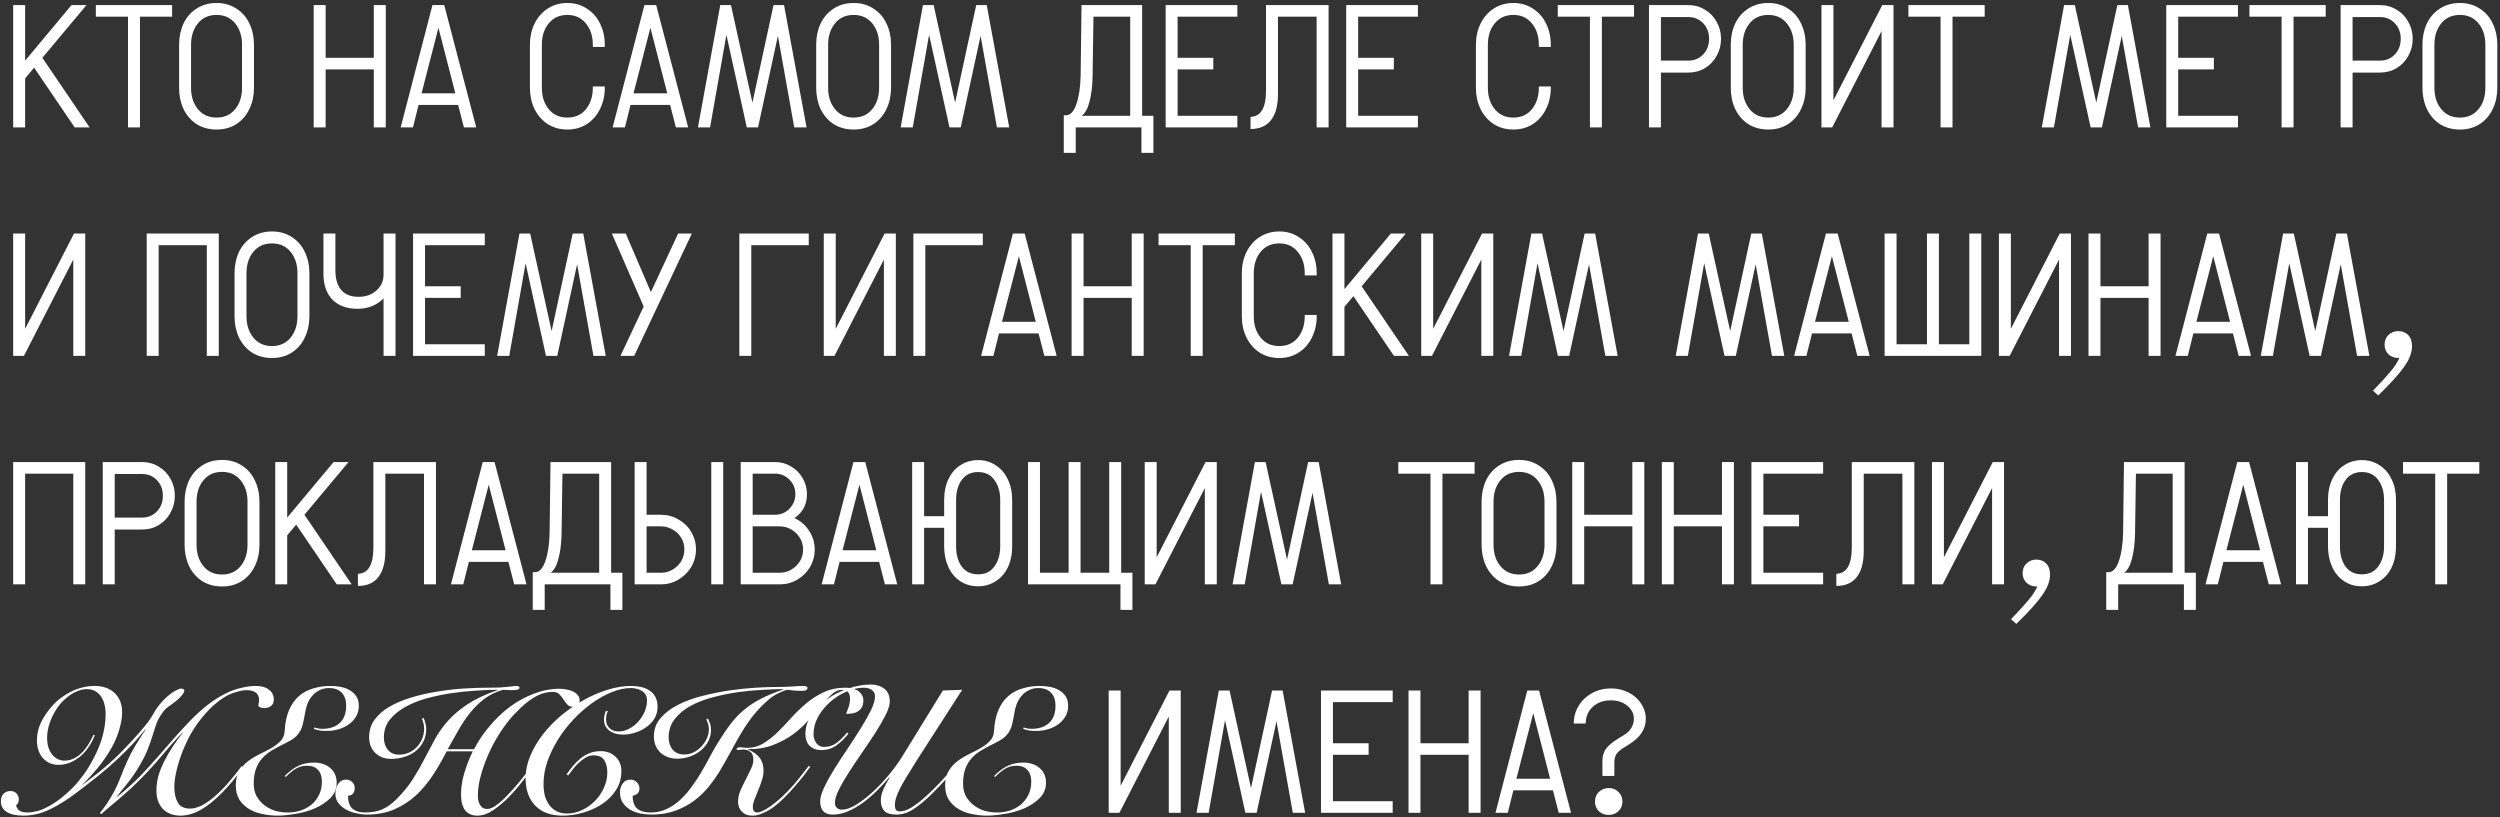<?xml version="1.0" encoding="UTF-8"?> <svg xmlns="http://www.w3.org/2000/svg" width="569" height="186" viewBox="0 0 569 186" fill="none"><rect x="0" y="0" width="569" height="186" fill="#333333" stroke="none"/><path d="M3 1.16H5.72V13.8L16.28 1.16H19.68L9.64 13.16L20.4 29H17L7.76 15.4L5.72 17.84V29H3V1.16ZM29.134 3.8H21.814V1.16H39.174V3.8H31.854V29H29.134V3.8ZM49.284 29.48C47.551 29.48 46.031 29.067 44.724 28.24C43.444 27.387 42.457 26.24 41.764 24.8C41.097 23.36 40.764 21.76 40.764 20V10.16C40.764 8.4 41.097 6.8 41.764 5.36C42.457 3.92 43.444 2.787 44.724 1.96C46.031 1.107 47.551 0.68 49.284 0.68C51.017 0.68 52.524 1.107 53.804 1.96C55.111 2.787 56.097 3.92 56.764 5.36C57.457 6.8 57.804 8.4 57.804 10.16V20C57.804 21.76 57.457 23.36 56.764 24.8C56.097 26.24 55.111 27.387 53.804 28.24C52.524 29.067 51.017 29.48 49.284 29.48ZM49.284 26.76C51.071 26.76 52.484 26.12 53.524 24.84C54.564 23.56 55.084 21.947 55.084 20V10.16C55.084 8.213 54.564 6.6 53.524 5.32C52.484 4.04 51.071 3.4 49.284 3.4C47.497 3.4 46.084 4.04 45.044 5.32C44.004 6.6 43.484 8.213 43.484 10.16V20C43.484 21.947 44.004 23.56 45.044 24.84C46.084 26.12 47.497 26.76 49.284 26.76ZM85.078 15.8H74.118V29H71.398V1.16H74.118V13.16H85.078V1.16H87.798V29H85.078V15.8ZM98.429 1.16H101.109L108.389 29H105.589L104.269 23.88H95.269L93.989 29H91.189L98.429 1.16ZM103.629 21.24L99.789 6.32L95.949 21.24H103.629ZM129.128 29.48C127.448 29.48 125.954 29.067 124.648 28.24C123.368 27.387 122.368 26.24 121.648 24.8C120.954 23.333 120.608 21.733 120.608 20V10.16C120.608 8.427 120.954 6.84 121.648 5.4C122.368 3.933 123.368 2.787 124.648 1.96C125.954 1.107 127.448 0.68 129.128 0.68C130.808 0.68 132.288 1.107 133.568 1.96C134.874 2.787 135.874 3.92 136.568 5.36C137.288 6.8 137.648 8.4 137.648 10.16V10.68H134.928V10.16C134.928 8.24 134.408 6.64 133.368 5.36C132.328 4.053 130.914 3.4 129.128 3.4C127.341 3.4 125.928 4.04 124.888 5.32C123.848 6.6 123.328 8.213 123.328 10.16V20C123.328 21.947 123.848 23.56 124.888 24.84C125.928 26.12 127.341 26.76 129.128 26.76C130.914 26.76 132.328 26.12 133.368 24.84C134.408 23.533 134.928 21.92 134.928 20V19.68H137.648V20C137.648 21.76 137.288 23.36 136.568 24.8C135.874 26.24 134.874 27.387 133.568 28.24C132.288 29.067 130.808 29.48 129.128 29.48ZM146.671 1.16H149.351L156.631 29H153.831L152.511 23.88H143.511L142.231 29H139.431L146.671 1.16ZM151.871 21.24L148.031 6.32L144.191 21.24H151.871ZM177.05 8.16L172.53 29H169.97L165.33 7.92L161.61 29H158.85L163.93 1.16H166.37L171.25 23.36L176.05 1.16H178.45L183.57 29H180.77L177.05 8.16ZM194.284 29.48C192.551 29.48 191.031 29.067 189.724 28.24C188.444 27.387 187.457 26.24 186.764 24.8C186.097 23.36 185.764 21.76 185.764 20V10.16C185.764 8.4 186.097 6.8 186.764 5.36C187.457 3.92 188.444 2.787 189.724 1.96C191.031 1.107 192.551 0.68 194.284 0.68C196.017 0.68 197.524 1.107 198.804 1.96C200.111 2.787 201.097 3.92 201.764 5.36C202.457 6.8 202.804 8.4 202.804 10.16V20C202.804 21.76 202.457 23.36 201.764 24.8C201.097 26.24 200.111 27.387 198.804 28.24C197.524 29.067 196.017 29.48 194.284 29.48ZM194.284 26.76C196.071 26.76 197.484 26.12 198.524 24.84C199.564 23.56 200.084 21.947 200.084 20V10.16C200.084 8.213 199.564 6.6 198.524 5.32C197.484 4.04 196.071 3.4 194.284 3.4C192.497 3.4 191.084 4.04 190.044 5.32C189.004 6.6 188.484 8.213 188.484 10.16V20C188.484 21.947 189.004 23.56 190.044 24.84C191.084 26.12 192.497 26.76 194.284 26.76ZM223.183 8.16L218.663 29H216.103L211.463 7.92L207.743 29H204.983L210.063 1.16H212.503L217.383 23.36L222.183 1.16H224.583L229.703 29H226.903L223.183 8.16ZM244.833 34.8H242.113V26.24H242.593C243.606 26.24 244.406 25.387 244.993 23.68C245.579 21.973 245.899 19.813 245.953 17.2L246.153 1.16H259.953V26.36H262.513V34.8H259.793V29H244.833V34.8ZM257.233 26.36V3.8H248.873L248.673 17.52C248.619 19.733 248.379 21.627 247.953 23.2C247.553 24.747 246.966 25.8 246.193 26.36H257.233ZM265.305 1.16H281.625V3.8H268.025V13.16H276.145V15.8H268.025V26.36H281.625V29H265.305V1.16ZM284.627 26.6C285.827 26.547 286.707 26.027 287.267 25.04C287.853 24.053 288.147 22.56 288.147 20.56V1.16H302.387V29H299.667V3.8H290.867V21.4C290.867 24.013 290.333 26 289.267 27.36C288.227 28.693 286.68 29.36 284.627 29.36V26.6ZM306.398 1.16H322.718V3.8H309.118V13.16H317.238V15.8H309.118V26.36H322.718V29H306.398V1.16ZM344.44 29.48C342.76 29.48 341.267 29.067 339.96 28.24C338.68 27.387 337.68 26.24 336.96 24.8C336.267 23.333 335.92 21.733 335.92 20V10.16C335.92 8.427 336.267 6.84 336.96 5.4C337.68 3.933 338.68 2.787 339.96 1.96C341.267 1.107 342.76 0.68 344.44 0.68C346.12 0.68 347.6 1.107 348.88 1.96C350.187 2.787 351.187 3.92 351.88 5.36C352.6 6.8 352.96 8.4 352.96 10.16V10.68H350.24V10.16C350.24 8.24 349.72 6.64 348.68 5.36C347.64 4.053 346.227 3.4 344.44 3.4C342.654 3.4 341.24 4.04 340.2 5.32C339.16 6.6 338.64 8.213 338.64 10.16V20C338.64 21.947 339.16 23.56 340.2 24.84C341.24 26.12 342.654 26.76 344.44 26.76C346.227 26.76 347.64 26.12 348.68 24.84C349.72 23.533 350.24 21.92 350.24 20V19.68H352.96V20C352.96 21.76 352.6 23.36 351.88 24.8C351.187 26.24 350.187 27.387 348.88 28.24C347.6 29.067 346.12 29.48 344.44 29.48ZM361.868 3.8H354.548V1.16H371.908V3.8H364.588V29H361.868V3.8ZM375.305 1.16H384.225C385.638 1.16 386.905 1.507 388.025 2.2C389.171 2.867 390.065 3.787 390.705 4.96C391.371 6.133 391.705 7.427 391.705 8.84C391.705 10.253 391.371 11.547 390.705 12.72C390.065 13.893 389.171 14.827 388.025 15.52C386.905 16.187 385.638 16.52 384.225 16.52H378.025V29H375.305V1.16ZM384.225 13.8C385.611 13.8 386.745 13.333 387.625 12.4C388.531 11.467 388.985 10.28 388.985 8.84C388.985 7.4 388.531 6.213 387.625 5.28C386.745 4.347 385.611 3.88 384.225 3.88H378.025V13.8H384.225ZM402.448 29.48C400.715 29.48 399.195 29.067 397.888 28.24C396.608 27.387 395.621 26.24 394.928 24.8C394.261 23.36 393.928 21.76 393.928 20V10.16C393.928 8.4 394.261 6.8 394.928 5.36C395.621 3.92 396.608 2.787 397.888 1.96C399.195 1.107 400.715 0.68 402.448 0.68C404.181 0.68 405.688 1.107 406.968 1.96C408.275 2.787 409.261 3.92 409.928 5.36C410.621 6.8 410.968 8.4 410.968 10.16V20C410.968 21.76 410.621 23.36 409.928 24.8C409.261 26.24 408.275 27.387 406.968 28.24C405.688 29.067 404.181 29.48 402.448 29.48ZM402.448 26.76C404.235 26.76 405.648 26.12 406.688 24.84C407.728 23.56 408.248 21.947 408.248 20V10.16C408.248 8.213 407.728 6.6 406.688 5.32C405.648 4.04 404.235 3.4 402.448 3.4C400.661 3.4 399.248 4.04 398.208 5.32C397.168 6.6 396.648 8.213 396.648 10.16V20C396.648 21.947 397.168 23.56 398.208 24.84C399.248 26.12 400.661 26.76 402.448 26.76ZM414.563 29V1.16H417.283V22.84L428.403 1.16H430.963V29H428.243V7.08L417.003 29H414.563ZM441.673 3.8H434.353V1.16H451.713V3.8H444.393V29H441.673V3.8ZM482.909 8.16L478.389 29H475.829L471.189 7.92L467.469 29H464.709L469.789 1.16H472.229L477.109 23.36L481.909 1.16H484.309L489.429 29H486.629L482.909 8.16ZM493.039 1.16H509.359V3.8H495.759V13.16H503.879V15.8H495.759V26.36H509.359V29H493.039V1.16ZM519.29 3.8H511.97V1.16H529.33V3.8H522.01V29H519.29V3.8ZM532.727 1.16H541.647C543.06 1.16 544.327 1.507 545.447 2.2C546.593 2.867 547.487 3.787 548.127 4.96C548.793 6.133 549.127 7.427 549.127 8.84C549.127 10.253 548.793 11.547 548.127 12.72C547.487 13.893 546.593 14.827 545.447 15.52C544.327 16.187 543.06 16.52 541.647 16.52H535.447V29H532.727V1.16ZM541.647 13.8C543.033 13.8 544.167 13.333 545.047 12.4C545.953 11.467 546.407 10.28 546.407 8.84C546.407 7.4 545.953 6.213 545.047 5.28C544.167 4.347 543.033 3.88 541.647 3.88H535.447V13.8H541.647ZM559.87 29.48C558.137 29.48 556.617 29.067 555.31 28.24C554.03 27.387 553.043 26.24 552.35 24.8C551.683 23.36 551.35 21.76 551.35 20V10.16C551.35 8.4 551.683 6.8 552.35 5.36C553.043 3.92 554.03 2.787 555.31 1.96C556.617 1.107 558.137 0.68 559.87 0.68C561.603 0.68 563.11 1.107 564.39 1.96C565.697 2.787 566.683 3.92 567.35 5.36C568.043 6.8 568.39 8.4 568.39 10.16V20C568.39 21.76 568.043 23.36 567.35 24.8C566.683 26.24 565.697 27.387 564.39 28.24C563.11 29.067 561.603 29.48 559.87 29.48ZM559.87 26.76C561.657 26.76 563.07 26.12 564.11 24.84C565.15 23.56 565.67 21.947 565.67 20V10.16C565.67 8.213 565.15 6.6 564.11 5.32C563.07 4.04 561.657 3.4 559.87 3.4C558.083 3.4 556.67 4.04 555.63 5.32C554.59 6.6 554.07 8.213 554.07 10.16V20C554.07 21.947 554.59 23.56 555.63 24.84C556.67 26.12 558.083 26.76 559.87 26.76ZM3 81V53.16H5.72V74.84L16.84 53.16H19.4V81H16.68V59.08L5.44 81H3ZM47.071 55.8H36.111V81H33.391V53.16H49.791V81H47.071V55.8ZM61.901 81.48C60.168 81.48 58.648 81.067 57.341 80.24C56.061 79.387 55.075 78.24 54.381 76.8C53.715 75.36 53.381 73.76 53.381 72V62.16C53.381 60.4 53.715 58.8 54.381 57.36C55.075 55.92 56.061 54.787 57.341 53.96C58.648 53.107 60.168 52.68 61.901 52.68C63.635 52.68 65.141 53.107 66.421 53.96C67.728 54.787 68.715 55.92 69.381 57.36C70.075 58.8 70.421 60.4 70.421 62.16V72C70.421 73.76 70.075 75.36 69.381 76.8C68.715 78.24 67.728 79.387 66.421 80.24C65.141 81.067 63.635 81.48 61.901 81.48ZM61.901 78.76C63.688 78.76 65.101 78.12 66.141 76.84C67.181 75.56 67.701 73.947 67.701 72V62.16C67.701 60.213 67.181 58.6 66.141 57.32C65.101 56.04 63.688 55.4 61.901 55.4C60.115 55.4 58.701 56.04 57.661 57.32C56.621 58.6 56.101 60.213 56.101 62.16V72C56.101 73.947 56.621 75.56 57.661 76.84C58.701 78.12 60.115 78.76 61.901 78.76ZM87.296 67.92C86.576 68.667 85.696 69.253 84.656 69.68C83.642 70.08 82.536 70.28 81.336 70.28C78.936 70.28 77.042 69.587 75.656 68.2C74.296 66.787 73.616 64.813 73.616 62.28V53.16H76.336V61.52C76.336 63.467 76.776 64.96 77.656 66C78.562 67.04 79.896 67.56 81.656 67.56C82.749 67.56 83.722 67.333 84.576 66.88C85.429 66.427 86.096 65.827 86.576 65.08C87.056 64.307 87.296 63.48 87.296 62.6V53.16H90.016V81H87.296V67.92ZM94.016 53.16H110.336V55.8H96.736V65.16H104.856V67.8H96.736V78.36H110.336V81H94.016V53.16ZM131.347 60.16L126.827 81H124.267L119.627 59.92L115.907 81H113.147L118.227 53.16H120.667L125.547 75.36L130.347 53.16H132.747L137.867 81H135.067L131.347 60.16ZM148.141 66.48L154.341 53.16H157.461L144.341 81H141.221L146.501 69.76L139.261 53.16H142.421L148.141 66.48ZM168.273 53.16H184.073V55.8H170.993V81H168.273V53.16ZM187.492 81V53.16H190.212V74.84L201.332 53.16H203.892V81H201.172V59.08L189.932 81H187.492ZM207.883 53.16H223.683V55.8H210.603V81H207.883V53.16ZM230.538 53.16H233.218L240.498 81H237.698L236.378 75.88H227.378L226.098 81H223.298L230.538 53.16ZM235.738 73.24L231.898 58.32L228.058 73.24H235.738ZM257.578 67.8H246.618V81H243.898V53.16H246.618V65.16H257.578V53.16H260.298V81H257.578V67.8ZM271.009 55.8H263.689V53.16H281.049V55.8H273.729V81H271.009V55.8ZM291.159 81.48C289.479 81.48 287.986 81.067 286.679 80.24C285.399 79.387 284.399 78.24 283.679 76.8C282.986 75.333 282.639 73.733 282.639 72V62.16C282.639 60.427 282.986 58.84 283.679 57.4C284.399 55.933 285.399 54.787 286.679 53.96C287.986 53.107 289.479 52.68 291.159 52.68C292.839 52.68 294.319 53.107 295.599 53.96C296.906 54.787 297.906 55.92 298.599 57.36C299.319 58.8 299.679 60.4 299.679 62.16V62.68H296.959V62.16C296.959 60.24 296.439 58.64 295.399 57.36C294.359 56.053 292.946 55.4 291.159 55.4C289.372 55.4 287.959 56.04 286.919 57.32C285.879 58.6 285.359 60.213 285.359 62.16V72C285.359 73.947 285.879 75.56 286.919 76.84C287.959 78.12 289.372 78.76 291.159 78.76C292.946 78.76 294.359 78.12 295.399 76.84C296.439 75.533 296.959 73.92 296.959 72V71.68H299.679V72C299.679 73.76 299.319 75.36 298.599 76.8C297.906 78.24 296.906 79.387 295.599 80.24C294.319 81.067 292.839 81.48 291.159 81.48ZM303.273 53.16H305.993V65.8L316.553 53.16H319.953L309.913 65.16L320.673 81H317.273L308.033 67.4L305.993 69.84V81H303.273V53.16ZM323.469 81V53.16H326.189V74.84L337.309 53.16H339.869V81H337.149V59.08L325.909 81H323.469ZM361.659 60.16L357.139 81H354.579L349.939 59.92L346.219 81H343.459L348.539 53.16H350.979L355.859 75.36L360.659 53.16H363.059L368.179 81H365.379L361.659 60.16ZM399.589 60.16L395.069 81H392.509L387.869 59.92L384.149 81H381.389L386.469 53.16H388.909L393.789 75.36L398.589 53.16H400.989L406.109 81H403.309L399.589 60.16ZM415.578 53.16H418.258L425.538 81H422.738L421.418 75.88H412.418L411.138 81H408.338L415.578 53.16ZM420.778 73.24L416.938 58.32L413.098 73.24H420.778ZM428.938 53.16H431.658V78.36H438.578V53.16H441.298V78.36H448.218V53.16H450.938V81H428.938V53.16ZM454.953 81V53.16H457.673V74.84L468.793 53.16H471.353V81H468.633V59.08L457.393 81H454.953ZM489.024 67.8H478.064V81H475.344V53.16H478.064V65.16H489.024V53.16H491.744V81H489.024V67.8ZM502.374 53.16H505.054L512.334 81H509.534L508.214 75.88H499.214L497.934 81H495.134L502.374 53.16ZM507.574 73.24L503.734 58.32L499.894 73.24H507.574ZM532.753 60.16L528.233 81H525.673L521.033 59.92L517.313 81H514.553L519.633 53.16H522.073L526.953 75.36L531.753 53.16H534.153L539.273 81H536.473L532.753 60.16ZM540.092 88.92C541.852 87.107 543.159 85.68 544.012 84.64C544.892 83.627 545.586 82.573 546.092 81.48H545.852C544.972 81.48 544.226 81.2 543.612 80.64C543.026 80.053 542.732 79.32 542.732 78.44C542.732 77.533 543.026 76.8 543.612 76.24C544.226 75.653 544.972 75.36 545.852 75.36C546.759 75.36 547.506 75.653 548.092 76.24C548.679 76.827 548.972 77.68 548.972 78.8C548.972 80.24 548.386 81.787 547.212 83.44C546.039 85.12 544.066 87.307 541.292 90L540.092 88.92ZM16.68 107.8H5.72V133H3V105.16H19.4V133H16.68V107.8ZM23.391 105.16H32.311C33.724 105.16 34.991 105.507 36.111 106.2C37.257 106.867 38.151 107.787 38.791 108.96C39.457 110.133 39.791 111.427 39.791 112.84C39.791 114.253 39.457 115.547 38.791 116.72C38.151 117.893 37.257 118.827 36.111 119.52C34.991 120.187 33.724 120.52 32.311 120.52H26.111V133H23.391V105.16ZM32.311 117.8C33.697 117.8 34.831 117.333 35.711 116.4C36.617 115.467 37.071 114.28 37.071 112.84C37.071 111.4 36.617 110.213 35.711 109.28C34.831 108.347 33.697 107.88 32.311 107.88H26.111V117.8H32.311ZM50.534 133.48C48.801 133.48 47.281 133.067 45.974 132.24C44.694 131.387 43.707 130.24 43.014 128.8C42.347 127.36 42.014 125.76 42.014 124V114.16C42.014 112.4 42.347 110.8 43.014 109.36C43.707 107.92 44.694 106.787 45.974 105.96C47.281 105.107 48.801 104.68 50.534 104.68C52.267 104.68 53.774 105.107 55.054 105.96C56.361 106.787 57.347 107.92 58.014 109.36C58.707 110.8 59.054 112.4 59.054 114.16V124C59.054 125.76 58.707 127.36 58.014 128.8C57.347 130.24 56.361 131.387 55.054 132.24C53.774 133.067 52.267 133.48 50.534 133.48ZM50.534 130.76C52.321 130.76 53.734 130.12 54.774 128.84C55.814 127.56 56.334 125.947 56.334 124V114.16C56.334 112.213 55.814 110.6 54.774 109.32C53.734 108.04 52.321 107.4 50.534 107.4C48.747 107.4 47.334 108.04 46.294 109.32C45.254 110.6 44.734 112.213 44.734 114.16V124C44.734 125.947 45.254 127.56 46.294 128.84C47.334 130.12 48.747 130.76 50.534 130.76ZM62.648 105.16H65.368V117.8L75.928 105.16H79.328L69.288 117.16L80.048 133H76.648L67.408 119.4L65.368 121.84V133H62.648V105.16ZM81.463 130.6C82.662 130.547 83.543 130.027 84.103 129.04C84.689 128.053 84.983 126.56 84.983 124.56V105.16H99.222V133H96.502V107.8H87.703V125.4C87.703 128.013 87.169 130 86.103 131.36C85.062 132.693 83.516 133.36 81.463 133.36V130.6ZM109.874 105.16H112.554L119.834 133H117.034L115.714 127.88H106.714L105.434 133H102.634L109.874 105.16ZM115.074 125.24L111.234 110.32L107.394 125.24H115.074ZM123.973 138.8H121.253V130.24H121.733C122.746 130.24 123.546 129.387 124.133 127.68C124.72 125.973 125.04 123.813 125.093 121.2L125.293 105.16H139.093V130.36H141.653V138.8H138.933V133H123.973V138.8ZM136.373 130.36V107.8H128.013L127.813 121.52C127.76 123.733 127.52 125.627 127.093 127.2C126.693 128.747 126.106 129.8 125.333 130.36H136.373ZM144.445 105.16H147.165V117.16H150.445C151.885 117.16 153.219 117.52 154.445 118.24C155.672 118.933 156.632 119.88 157.325 121.08C158.045 122.28 158.405 123.6 158.405 125.04C158.405 126.48 158.045 127.813 157.325 129.04C156.605 130.24 155.632 131.2 154.405 131.92C153.205 132.64 151.885 133 150.445 133H144.445V105.16ZM161.885 105.16H164.605V133H161.885V105.16ZM150.445 130.36C151.405 130.36 152.285 130.12 153.085 129.64C153.912 129.16 154.565 128.52 155.045 127.72C155.525 126.893 155.765 126 155.765 125.04C155.765 124.08 155.525 123.2 155.045 122.4C154.565 121.6 153.912 120.973 153.085 120.52C152.285 120.04 151.405 119.8 150.445 119.8H147.165V130.36H150.445ZM168.586 105.16H176.386C177.719 105.16 178.933 105.493 180.026 106.16C181.146 106.8 182.026 107.68 182.666 108.8C183.333 109.92 183.666 111.147 183.666 112.48C183.666 113.627 183.426 114.667 182.946 115.6C182.466 116.507 181.759 117.28 180.826 117.92C182.213 118.56 183.319 119.52 184.146 120.8C184.999 122.08 185.426 123.507 185.426 125.08C185.426 126.52 185.066 127.853 184.346 129.08C183.626 130.28 182.653 131.24 181.426 131.96C180.226 132.653 178.906 133 177.466 133H168.586V105.16ZM177.466 130.36C178.426 130.36 179.306 130.12 180.106 129.64C180.933 129.16 181.586 128.52 182.066 127.72C182.546 126.92 182.786 126.04 182.786 125.08C182.786 124.12 182.546 123.24 182.066 122.44C181.586 121.64 180.933 121 180.106 120.52C179.306 120.04 178.426 119.8 177.466 119.8H171.306V130.36H177.466ZM176.386 117.16C177.666 117.16 178.759 116.707 179.666 115.8C180.573 114.867 181.026 113.76 181.026 112.48C181.026 111.173 180.573 110.067 179.666 109.16C178.759 108.253 177.666 107.8 176.386 107.8H171.306V117.16H176.386ZM194.249 105.16H196.929L204.209 133H201.409L200.089 127.88H191.089L189.809 133H187.009L194.249 105.16ZM199.449 125.24L195.609 110.32L191.769 125.24H199.449ZM222.609 133.44C221.036 133.44 219.663 133.04 218.489 132.24C217.316 131.44 216.423 130.347 215.809 128.96C215.196 127.573 214.889 126.04 214.889 124.36V120.12H210.329V133H207.609V105.16H210.329V117.48H214.889V113.8C214.889 111.96 215.223 110.36 215.889 109C216.556 107.613 217.476 106.56 218.649 105.84C219.823 105.093 221.143 104.72 222.609 104.72C224.103 104.72 225.436 105.107 226.609 105.88C227.783 106.627 228.703 107.693 229.369 109.08C230.036 110.44 230.369 112.013 230.369 113.8V124.36C230.369 126.173 230.036 127.773 229.369 129.16C228.703 130.52 227.769 131.573 226.569 132.32C225.396 133.067 224.076 133.44 222.609 133.44ZM222.609 130.72C224.236 130.72 225.476 130.12 226.329 128.92C227.209 127.72 227.649 126.2 227.649 124.36V113.8C227.649 111.96 227.209 110.44 226.329 109.24C225.476 108.04 224.236 107.44 222.609 107.44C221.009 107.44 219.769 108.04 218.889 109.24C218.036 110.413 217.609 111.933 217.609 113.8V124.36C217.609 126.227 218.036 127.76 218.889 128.96C219.769 130.133 221.009 130.72 222.609 130.72ZM233.977 105.16H236.697V130.36H243.217V105.16H245.937V130.36H252.457V105.16H255.177V130.36H257.737V138.8H255.017V133H233.977V105.16ZM260.539 133V105.16H263.259V126.84L274.379 105.16H276.939V133H274.219V111.08L262.979 133H260.539ZM298.73 112.16L294.21 133H291.65L287.01 111.92L283.29 133H280.53L285.61 105.16H288.05L292.93 127.36L297.73 105.16H300.13L305.25 133H302.45L298.73 112.16ZM325.579 107.8H318.259V105.16H335.619V107.8H328.299V133H325.579V107.8ZM345.729 133.48C343.996 133.48 342.476 133.067 341.169 132.24C339.889 131.387 338.903 130.24 338.209 128.8C337.543 127.36 337.209 125.76 337.209 124V114.16C337.209 112.4 337.543 110.8 338.209 109.36C338.903 107.92 339.889 106.787 341.169 105.96C342.476 105.107 343.996 104.68 345.729 104.68C347.463 104.68 348.969 105.107 350.249 105.96C351.556 106.787 352.543 107.92 353.209 109.36C353.903 110.8 354.249 112.4 354.249 114.16V124C354.249 125.76 353.903 127.36 353.209 128.8C352.543 130.24 351.556 131.387 350.249 132.24C348.969 133.067 347.463 133.48 345.729 133.48ZM345.729 130.76C347.516 130.76 348.929 130.12 349.969 128.84C351.009 127.56 351.529 125.947 351.529 124V114.16C351.529 112.213 351.009 110.6 349.969 109.32C348.929 108.04 347.516 107.4 345.729 107.4C343.943 107.4 342.529 108.04 341.489 109.32C340.449 110.6 339.929 112.213 339.929 114.16V124C339.929 125.947 340.449 127.56 341.489 128.84C342.529 130.12 343.943 130.76 345.729 130.76ZM371.524 119.8H360.564V133H357.844V105.16H360.564V117.16H371.524V105.16H374.244V133H371.524V119.8ZM391.914 119.8H380.954V133H378.234V105.16H380.954V117.16H391.914V105.16H394.634V133H391.914V119.8ZM398.625 105.16H414.945V107.8H401.345V117.16H409.465V119.8H401.345V130.36H414.945V133H398.625V105.16ZM417.947 130.6C419.147 130.547 420.027 130.027 420.587 129.04C421.174 128.053 421.467 126.56 421.467 124.56V105.16H435.707V133H432.987V107.8H424.187V125.4C424.187 128.013 423.654 130 422.587 131.36C421.547 132.693 420 133.36 417.947 133.36V130.6ZM439.719 133V105.16H442.439V126.84L453.559 105.16H456.119V133H453.399V111.08L442.159 133H439.719ZM457.709 140.92C459.469 139.107 460.776 137.68 461.629 136.64C462.509 135.627 463.203 134.573 463.709 133.48H463.469C462.589 133.48 461.843 133.2 461.229 132.64C460.643 132.053 460.349 131.32 460.349 130.44C460.349 129.533 460.643 128.8 461.229 128.24C461.843 127.653 462.589 127.36 463.469 127.36C464.376 127.36 465.123 127.653 465.709 128.24C466.296 128.827 466.589 129.68 466.589 130.8C466.589 132.24 466.003 133.787 464.829 135.44C463.656 137.12 461.683 139.307 458.909 142L457.709 140.92ZM482.098 138.8H479.378V130.24H479.858C480.871 130.24 481.671 129.387 482.258 127.68C482.845 125.973 483.165 123.813 483.218 121.2L483.418 105.16H497.218V130.36H499.778V138.8H497.058V133H482.098V138.8ZM494.498 130.36V107.8H486.138L485.938 121.52C485.885 123.733 485.645 125.627 485.218 127.2C484.818 128.747 484.231 129.8 483.458 130.36H494.498ZM509.21 105.16H511.89L519.17 133H516.37L515.05 127.88H506.05L504.77 133H501.97L509.21 105.16ZM514.41 125.24L510.57 110.32L506.73 125.24H514.41ZM537.57 133.44C535.997 133.44 534.624 133.04 533.45 132.24C532.277 131.44 531.384 130.347 530.77 128.96C530.157 127.573 529.85 126.04 529.85 124.36V120.12H525.29V133H522.57V105.16H525.29V117.48H529.85V113.8C529.85 111.96 530.184 110.36 530.85 109C531.517 107.613 532.437 106.56 533.61 105.84C534.784 105.093 536.104 104.72 537.57 104.72C539.064 104.72 540.397 105.107 541.57 105.88C542.744 106.627 543.664 107.693 544.33 109.08C544.997 110.44 545.33 112.013 545.33 113.8V124.36C545.33 126.173 544.997 127.773 544.33 129.16C543.664 130.52 542.73 131.573 541.53 132.32C540.357 133.067 539.037 133.44 537.57 133.44ZM537.57 130.72C539.197 130.72 540.437 130.12 541.29 128.92C542.17 127.72 542.61 126.2 542.61 124.36V113.8C542.61 111.96 542.17 110.44 541.29 109.24C540.437 108.04 539.197 107.44 537.57 107.44C535.97 107.44 534.73 108.04 533.85 109.24C532.997 110.413 532.57 111.933 532.57 113.8V124.36C532.57 126.227 532.997 127.76 533.85 128.96C534.73 130.133 535.97 130.72 537.57 130.72ZM554.251 107.8H546.931V105.16H564.291V107.8H556.971V133H554.251V107.8ZM33.04 166.04C32.16 167.133 31.213 168.227 30.2 169.32C29.213 170.387 28.12 171.48 26.92 172.6C25.507 173.933 24.027 175.227 22.48 176.48C20.96 177.707 19.227 179.053 17.28 180.52C16.907 180.813 16.467 181.133 15.96 181.48C15.48 181.8 14.973 182.133 14.44 182.48C13.907 182.8 13.373 183.12 12.84 183.44C12.307 183.733 11.813 183.987 11.36 184.2C10.267 184.733 9.213 185.107 8.2 185.32C7.187 185.533 6.253 185.64 5.4 185.64C3.72 185.64 2.427 185.36 1.52 184.8C0.64 184.213 0.2 183.413 0.2 182.4C0.2 181.627 0.413 181.04 0.84 180.64C1.24 180.24 1.747 180.04 2.36 180.04C3 180.04 3.48 180.24 3.8 180.64C4.12 181.013 4.28 181.44 4.28 181.92C4.28 182.507 4.067 182.973 3.64 183.32C3.853 183.933 4.16 184.36 4.56 184.6C4.96 184.813 5.573 184.92 6.4 184.92C6.88 184.92 7.52 184.827 8.32 184.64C9.147 184.453 10.04 184.093 11 183.56C11.907 183.08 12.827 182.48 13.76 181.76C14.72 181.013 15.64 180.2 16.52 179.32C17.373 178.44 18.2 177.453 19 176.36C19.8 175.267 20.56 174.027 21.28 172.64C22.293 170.72 23 168.947 23.4 167.32C23.827 165.667 24.04 164.053 24.04 162.48C24.04 161.68 23.947 160.947 23.76 160.28C23.6 159.587 23.333 158.987 22.96 158.48C22.613 157.973 22.173 157.573 21.64 157.28C21.107 156.987 20.48 156.84 19.76 156.84C19.147 156.84 18.52 156.96 17.88 157.2C17.267 157.413 16.68 157.707 16.12 158.08C15.56 158.453 15.027 158.88 14.52 159.36C14.013 159.84 13.573 160.347 13.2 160.88C12.48 161.893 11.88 163.027 11.4 164.28C10.947 165.533 10.72 166.76 10.72 167.96C10.72 169.48 11.093 170.72 11.84 171.68C12.587 172.64 13.547 173.12 14.72 173.12C15.92 173.12 17.08 172.653 18.2 171.72C19.32 170.76 20.347 169.267 21.28 167.24L21.6 167.32C20.667 169.587 19.453 171.28 17.96 172.4C16.493 173.52 14.947 174.08 13.32 174.08C12.52 174.08 11.813 173.933 11.2 173.64C10.613 173.347 10.107 172.947 9.68 172.44C9.253 171.933 8.933 171.347 8.72 170.68C8.507 169.987 8.4 169.253 8.4 168.48C8.4 167.12 8.707 165.773 9.32 164.44C9.96 163.107 10.88 161.773 12.08 160.44C12.613 159.853 13.227 159.307 13.92 158.8C14.64 158.267 15.4 157.8 16.2 157.4C17 157 17.84 156.693 18.72 156.48C19.627 156.24 20.533 156.12 21.44 156.12C23.44 156.12 25 156.667 26.12 157.76C27.24 158.853 27.8 160.32 27.8 162.16C27.8 163.227 27.587 164.507 27.16 166C26.76 167.467 26.08 169.027 25.12 170.68C24.213 172.2 23.227 173.6 22.16 174.88C21.093 176.16 19.96 177.4 18.76 178.6L18.8 178.64C20.027 177.707 21.28 176.733 22.56 175.72C23.84 174.707 25.187 173.52 26.6 172.16C27.96 170.8 29.24 169.467 30.44 168.16C31.667 166.827 32.747 165.56 33.68 164.36C34.187 163.667 34.653 162.933 35.08 162.16C35.533 161.36 36.107 160.573 36.8 159.8C37.2 159.347 37.613 158.933 38.04 158.56C38.493 158.16 38.92 157.827 39.32 157.56C39.747 157.293 40.12 157.093 40.44 156.96C40.76 156.8 40.987 156.72 41.12 156.72C41.68 156.72 41.96 156.88 41.96 157.2C41.96 157.493 41.68 157.947 41.12 158.56C40.587 159.173 39.707 159.893 38.48 160.72C37.947 161.093 37.533 161.467 37.24 161.84C36.973 162.213 36.667 162.667 36.32 163.2C36.027 163.68 35.747 164.293 35.48 165.04C35.24 165.787 34.973 166.627 34.68 167.56C34.387 168.493 34.027 169.507 33.6 170.6C33.173 171.667 32.627 172.773 31.96 173.92C30.947 175.68 29.92 177.187 28.88 178.44C27.867 179.667 27.107 180.627 26.6 181.32H26.72C27.76 180.493 28.693 179.693 29.52 178.92C30.373 178.147 31.16 177.4 31.88 176.68C32.6 175.933 33.293 175.187 33.96 174.44C34.627 173.693 35.307 172.933 36 172.16C37.147 170.827 38.333 169.467 39.56 168.08C40.787 166.693 42.04 165.333 43.32 164C45.827 161.413 48.32 159.453 50.8 158.12C52.133 157.4 53.44 156.893 54.72 156.6C56.027 156.28 57.187 156.12 58.2 156.12C59.507 156.12 60.52 156.413 61.24 157C61.96 157.56 62.32 158.293 62.32 159.2C62.32 159.893 62.093 160.4 61.64 160.72C61.213 161.013 60.693 161.16 60.08 161.16C59.947 161.16 59.8 161.147 59.64 161.12C59.507 161.093 59.373 161.053 59.24 161C58.947 160.893 58.8 160.733 58.8 160.52C58.8 160.413 58.84 160.2 58.92 159.88C58.947 159.747 58.96 159.56 58.96 159.32C58.96 157.827 58 157.08 56.08 157.08C55.467 157.08 54.68 157.227 53.72 157.52C52.76 157.787 51.853 158.187 51 158.72C49.56 159.627 48.187 160.813 46.88 162.28C45.573 163.72 44.427 165.293 43.44 167C42.96 167.853 42.493 168.8 42.04 169.84C41.587 170.853 41.187 171.907 40.84 173C40.493 174.067 40.213 175.133 40 176.2C39.787 177.267 39.68 178.253 39.68 179.16C39.68 180.573 39.947 181.747 40.48 182.68C41.013 183.587 41.947 184.04 43.28 184.04C44.24 184.04 45.32 183.693 46.52 183C47.72 182.28 49 181.24 50.36 179.88C51.107 179.133 51.853 178.307 52.6 177.4C53.373 176.493 54.173 175.48 55 174.36L55.28 174.64C54.507 175.76 53.733 176.8 52.96 177.76C52.187 178.693 51.413 179.547 50.64 180.32C47.227 183.867 44.053 185.64 41.12 185.64C39.44 185.64 38.093 185.133 37.08 184.12C36.093 183.08 35.6 181.68 35.6 179.92C35.6 178.853 35.747 177.76 36.04 176.64C36.36 175.493 36.867 174.253 37.56 172.92C38.093 171.88 38.707 170.84 39.4 169.8C40.093 168.76 40.827 167.747 41.6 166.76L41.52 166.72C40.133 168.16 38.707 169.76 37.24 171.52C35.8 173.253 34.36 174.867 32.92 176.36C31.8 177.533 30.747 178.573 29.76 179.48C28.773 180.36 27.867 181.16 27.04 181.88C26.213 182.573 25.467 183.2 24.8 183.76C24.133 184.293 23.56 184.8 23.08 185.28L22.72 185.08C23.307 184.333 23.84 183.613 24.32 182.92C24.8 182.2 25.253 181.453 25.68 180.68C26.32 179.56 26.88 178.36 27.36 177.08C27.867 175.773 28.387 174.52 28.92 173.32C29.507 172.013 30.133 170.813 30.8 169.72C31.467 168.6 32.253 167.373 33.16 166.04H33.04ZM71.508 165.56C72.094 165.773 72.708 165.88 73.348 165.88C75.028 165.88 76.348 165.44 77.308 164.56C78.294 163.68 78.788 162.36 78.788 160.6C78.788 159.347 78.454 158.373 77.788 157.68C77.121 156.96 76.148 156.6 74.868 156.6C74.094 156.6 73.388 156.76 72.748 157.08C72.135 157.373 71.601 157.773 71.148 158.28C70.695 158.787 70.321 159.373 70.028 160.04C69.761 160.707 69.575 161.387 69.468 162.08C69.308 163.013 69.148 163.827 68.988 164.52C68.855 165.213 68.628 165.84 68.308 166.4C68.014 166.933 67.601 167.427 67.068 167.88C66.534 168.307 65.801 168.747 64.868 169.2C63.801 169.707 62.828 170.227 61.948 170.76C61.068 171.267 60.321 171.867 59.708 172.56C59.094 173.227 58.614 174.027 58.268 174.96C57.921 175.893 57.748 177.027 57.748 178.36C57.748 179.427 57.961 180.373 58.388 181.2C58.841 182 59.428 182.68 60.148 183.24C60.868 183.8 61.681 184.227 62.588 184.52C63.521 184.787 64.481 184.92 65.468 184.92C66.508 184.92 67.495 184.773 68.428 184.48C69.361 184.16 70.188 183.707 70.908 183.12C71.628 182.507 72.201 181.76 72.628 180.88C73.055 180 73.268 179 73.268 177.88C73.268 176.76 72.975 175.88 72.388 175.24C71.828 174.6 70.988 174.28 69.868 174.28C68.881 174.28 67.988 174.533 67.188 175.04C66.415 175.547 65.708 176.147 65.068 176.84L64.788 176.64C65.748 175.653 66.748 174.893 67.788 174.36C68.855 173.827 70.094 173.56 71.508 173.56C72.228 173.56 72.894 173.667 73.508 173.88C74.121 174.067 74.654 174.36 75.108 174.76C75.588 175.133 75.961 175.613 76.228 176.2C76.495 176.76 76.628 177.4 76.628 178.12C76.628 179.507 76.148 180.68 75.188 181.64C74.228 182.6 73.041 183.387 71.628 184C70.241 184.587 68.775 185 67.228 185.24C65.681 185.507 64.321 185.64 63.148 185.64C62.054 185.64 60.934 185.52 59.788 185.28C58.668 185.067 57.654 184.693 56.748 184.16C55.841 183.627 55.094 182.92 54.508 182.04C53.948 181.16 53.668 180.053 53.668 178.72C53.668 177.413 53.934 176.333 54.468 175.48C55.001 174.6 55.668 173.853 56.468 173.24C57.294 172.627 58.175 172.093 59.108 171.64C60.068 171.187 60.961 170.72 61.788 170.24C62.614 169.76 63.308 169.227 63.868 168.64C64.428 168.053 64.734 167.32 64.788 166.44C64.894 164.52 65.228 162.907 65.788 161.6C66.374 160.267 67.135 159.2 68.068 158.4C69.001 157.6 70.081 157.027 71.308 156.68C72.534 156.307 73.828 156.12 75.188 156.12C75.908 156.12 76.654 156.187 77.428 156.32C78.201 156.453 78.894 156.693 79.508 157.04C80.148 157.387 80.668 157.853 81.068 158.44C81.468 159.027 81.668 159.76 81.668 160.64C81.668 161.6 81.441 162.44 80.988 163.16C80.561 163.853 80.001 164.44 79.308 164.92C78.615 165.4 77.841 165.76 76.988 166C76.135 166.24 75.281 166.36 74.428 166.36C73.921 166.36 73.415 166.333 72.908 166.28C72.428 166.2 71.948 166.08 71.468 165.92L71.508 165.56ZM107.891 170.52C108.851 168.653 110.037 166.893 111.451 165.24C112.864 163.56 114.411 162.093 116.091 160.84C117.797 159.587 119.611 158.6 121.531 157.88C123.451 157.133 125.397 156.76 127.371 156.76C127.851 156.76 128.357 156.813 128.891 156.92C129.451 157 129.944 157.147 130.371 157.36C130.824 157.573 131.197 157.853 131.491 158.2C131.784 158.52 131.931 158.92 131.931 159.4C131.931 159.88 131.757 160.24 131.411 160.48C131.091 160.72 130.704 160.84 130.251 160.84C129.771 160.84 129.384 160.667 129.091 160.32C128.797 159.973 128.504 159.587 128.211 159.16C127.944 158.733 127.637 158.347 127.291 158C126.944 157.653 126.464 157.48 125.851 157.48C124.864 157.48 123.931 157.653 123.051 158C122.197 158.347 121.397 158.787 120.651 159.32C119.931 159.827 119.251 160.387 118.611 161C117.997 161.587 117.437 162.147 116.931 162.68C115.944 163.747 114.957 165.027 113.971 166.52C112.984 168.013 112.104 169.6 111.331 171.28C110.584 172.933 109.971 174.613 109.491 176.32C109.011 178 108.771 179.587 108.771 181.08C108.771 181.427 108.797 181.787 108.851 182.16C108.931 182.507 109.051 182.827 109.211 183.12C109.371 183.413 109.584 183.653 109.851 183.84C110.117 184.027 110.451 184.12 110.851 184.12C111.357 184.12 111.917 183.933 112.531 183.56C113.144 183.16 113.784 182.653 114.451 182.04C115.117 181.4 115.784 180.707 116.451 179.96C117.144 179.213 117.784 178.48 118.371 177.76C118.957 177.013 119.491 176.333 119.971 175.72C120.451 175.107 120.824 174.627 121.091 174.28L121.451 174.56C120.784 175.413 119.957 176.48 118.971 177.76C118.011 179.013 116.957 180.227 115.811 181.4C114.664 182.573 113.477 183.573 112.251 184.4C111.024 185.227 109.824 185.64 108.651 185.64C107.931 185.64 107.331 185.507 106.851 185.24C106.371 184.973 105.984 184.627 105.691 184.2C105.424 183.747 105.224 183.24 105.091 182.68C104.984 182.093 104.931 181.48 104.931 180.84C104.931 179.16 105.197 177.467 105.731 175.76C106.264 174.027 106.891 172.44 107.611 171H101.651C100.691 172.92 99.637 174.747 98.491 176.48C97.344 178.213 96.051 179.747 94.611 181.08C93.171 182.387 91.531 183.44 89.691 184.24C87.877 185.013 85.797 185.4 83.451 185.4C82.784 185.4 82.037 185.307 81.211 185.12C80.384 184.96 79.611 184.693 78.891 184.32C78.144 183.92 77.531 183.427 77.051 182.84C76.571 182.227 76.331 181.493 76.331 180.64C76.331 180.267 76.384 179.893 76.491 179.52C76.571 179.12 76.717 178.773 76.931 178.48C77.117 178.16 77.371 177.907 77.691 177.72C77.984 177.533 78.357 177.44 78.811 177.44C79.344 177.44 79.797 177.627 80.171 178C80.544 178.347 80.731 178.787 80.731 179.32C80.731 180.44 80.224 181.04 79.211 181.12C79.211 182.427 79.531 183.387 80.171 184C80.837 184.613 81.797 184.92 83.051 184.92C84.544 184.92 85.837 184.693 86.931 184.24C88.051 183.76 89.157 182.973 90.251 181.88C91.824 180.307 93.091 178.747 94.051 177.2C95.037 175.627 95.917 174.08 96.691 172.56C97.491 171.04 98.277 169.56 99.051 168.12C99.851 166.68 100.837 165.307 102.011 164C103.184 162.693 104.651 161.453 106.411 160.28C108.197 159.107 110.464 158.04 113.211 157.08V157C111.717 157 110.037 157.067 108.171 157.2C106.331 157.307 104.451 157.507 102.531 157.8C100.611 158.093 98.744 158.493 96.931 159C95.117 159.507 93.504 160.173 92.091 161C90.677 161.8 89.531 162.76 88.651 163.88C87.797 165 87.371 166.333 87.371 167.88C87.371 169 87.677 169.933 88.291 170.68C88.904 171.4 89.757 171.76 90.851 171.76C91.624 171.76 92.344 171.613 93.011 171.32C93.704 171.027 94.304 170.613 94.811 170.08C95.344 169.547 95.757 168.92 96.051 168.2C96.371 167.48 96.531 166.693 96.531 165.84C96.531 165.413 96.477 165 96.371 164.6C96.264 164.173 96.144 163.813 96.011 163.52L96.411 163.44C96.571 163.733 96.704 164.107 96.811 164.56C96.944 165.013 97.011 165.44 97.011 165.84C97.011 166.987 96.784 167.987 96.331 168.84C95.877 169.693 95.277 170.413 94.531 171C93.811 171.56 92.971 171.987 92.011 172.28C91.051 172.573 90.051 172.72 89.011 172.72C87.544 172.72 86.344 172.267 85.411 171.36C84.477 170.453 84.011 169.253 84.011 167.76C84.011 166.267 84.424 164.947 85.251 163.8C86.104 162.653 87.237 161.667 88.651 160.84C90.091 160.013 91.731 159.32 93.571 158.76C95.411 158.2 97.331 157.76 99.331 157.44C101.331 157.093 103.331 156.853 105.331 156.72C107.357 156.587 109.237 156.52 110.971 156.52C112.091 156.52 113.011 156.507 113.731 156.48C114.451 156.427 115.051 156.373 115.531 156.32C116.011 156.267 116.397 156.227 116.691 156.2C117.011 156.147 117.304 156.12 117.571 156.12C117.784 156.12 117.944 156.16 118.051 156.24C118.184 156.32 118.251 156.4 118.251 156.48C118.251 156.693 118.117 156.853 117.851 156.96C117.611 157.04 117.051 157.08 116.171 157.08C115.877 157.08 115.597 157.067 115.331 157.04C115.091 157.013 114.811 157 114.491 157C112.864 157.453 111.437 158.147 110.211 159.08C108.984 160.013 107.891 161.093 106.931 162.32C105.971 163.52 105.091 164.84 104.291 166.28C103.491 167.693 102.691 169.107 101.891 170.52H107.891ZM138.344 161.88C138.211 162.12 138.104 162.413 138.024 162.76C137.971 163.107 137.944 163.427 137.944 163.72C137.944 164.573 138.211 165.253 138.744 165.76C139.277 166.24 139.957 166.48 140.784 166.48C141.637 166.48 142.451 166.267 143.224 165.84C144.024 165.413 144.717 164.867 145.304 164.2C145.917 163.507 146.397 162.747 146.744 161.92C147.091 161.067 147.264 160.227 147.264 159.4C147.264 158.813 147.131 158.347 146.864 158C146.624 157.627 146.304 157.347 145.904 157.16C145.531 156.947 145.131 156.8 144.704 156.72C144.304 156.64 143.944 156.6 143.624 156.6C142.237 156.6 140.784 156.907 139.264 157.52C137.744 158.133 136.237 158.973 134.744 160.04C133.277 161.08 131.877 162.307 130.544 163.72C129.211 165.133 128.037 166.653 127.024 168.28C126.011 169.907 125.197 171.587 124.584 173.32C123.997 175.053 123.704 176.76 123.704 178.44C123.704 179.427 123.811 180.333 124.024 181.16C124.264 181.96 124.611 182.667 125.064 183.28C125.517 183.867 126.077 184.333 126.744 184.68C127.411 185 128.184 185.16 129.064 185.16C130.211 185.16 131.331 184.907 132.424 184.4C133.517 183.893 134.491 183.213 135.344 182.36C136.224 181.48 136.917 180.48 137.424 179.36C137.957 178.213 138.224 177.027 138.224 175.8C138.224 174.707 137.997 173.787 137.544 173.04C137.091 172.293 136.277 171.92 135.104 171.92C134.491 171.92 133.904 172.08 133.344 172.4C132.784 172.72 132.251 173.12 131.744 173.6C131.237 174.053 130.784 174.547 130.384 175.08C129.984 175.587 129.637 176.053 129.344 176.48L128.944 176.28C129.397 175.587 129.891 174.933 130.424 174.32C130.957 173.68 131.531 173.107 132.144 172.6C132.784 172.093 133.477 171.693 134.224 171.4C134.971 171.107 135.797 170.96 136.704 170.96C138.091 170.96 139.224 171.387 140.104 172.24C140.984 173.067 141.424 174.16 141.424 175.52C141.424 177.147 141.011 178.587 140.184 179.84C139.384 181.093 138.331 182.147 137.024 183C135.744 183.853 134.304 184.507 132.704 184.96C131.131 185.413 129.571 185.64 128.024 185.64C125.357 185.64 123.291 184.88 121.824 183.36C120.357 181.84 119.624 179.76 119.624 177.12C119.624 175.413 119.984 173.707 120.704 172C121.424 170.293 122.384 168.667 123.584 167.12C124.811 165.547 126.224 164.093 127.824 162.76C129.451 161.427 131.157 160.267 132.944 159.28C134.731 158.293 136.544 157.52 138.384 156.96C140.224 156.4 141.984 156.12 143.664 156.12C144.437 156.12 145.184 156.2 145.904 156.36C146.624 156.52 147.264 156.787 147.824 157.16C148.384 157.507 148.824 157.987 149.144 158.6C149.491 159.213 149.664 159.973 149.664 160.88C149.664 161.867 149.424 162.76 148.944 163.56C148.464 164.333 147.837 164.987 147.064 165.52C146.317 166.053 145.477 166.467 144.544 166.76C143.611 167.053 142.704 167.2 141.824 167.2C141.264 167.2 140.717 167.133 140.184 167C139.677 166.867 139.224 166.667 138.824 166.4C138.424 166.107 138.091 165.747 137.824 165.32C137.584 164.867 137.464 164.333 137.464 163.72C137.464 163.347 137.517 162.973 137.624 162.6C137.731 162.227 137.837 161.947 137.944 161.76L138.344 161.88ZM161.144 163.56C161.277 163.853 161.424 164.213 161.584 164.64C161.744 165.04 161.824 165.52 161.824 166.08C161.824 167.04 161.61 167.933 161.184 168.76C160.757 169.56 160.184 170.253 159.464 170.84C158.744 171.427 157.917 171.88 156.984 172.2C156.05 172.52 155.09 172.68 154.104 172.68C153.357 172.68 152.664 172.56 152.024 172.32C151.384 172.08 150.824 171.747 150.344 171.32C149.864 170.867 149.49 170.333 149.224 169.72C148.957 169.08 148.824 168.373 148.824 167.6C148.824 165.973 149.344 164.573 150.384 163.4C151.424 162.2 152.77 161.187 154.424 160.36C156.077 159.533 157.93 158.867 159.984 158.36C162.064 157.827 164.13 157.413 166.184 157.12C168.237 156.827 170.184 156.627 172.024 156.52C173.89 156.413 175.424 156.36 176.624 156.36C178.117 156.36 179.384 156.32 180.424 156.24C181.49 156.16 182.237 156.12 182.664 156.12C182.877 156.12 183.117 156.147 183.384 156.2C183.65 156.253 183.784 156.373 183.784 156.56C183.784 156.827 183.65 157.013 183.384 157.12C183.117 157.2 182.864 157.24 182.624 157.24C181.984 157.24 181.357 157.213 180.744 157.16C180.157 157.107 179.637 157.053 179.184 157C178.757 157.08 178.13 157.32 177.304 157.72C176.477 158.093 175.73 158.56 175.064 159.12C173.704 160.293 172.53 161.493 171.544 162.72C170.584 163.92 169.704 165.187 168.904 166.52C168.104 167.827 167.317 169.213 166.544 170.68C165.77 172.12 164.904 173.653 163.944 175.28C163.197 176.533 162.33 177.773 161.344 179C160.384 180.2 159.264 181.28 157.984 182.24C156.73 183.173 155.304 183.933 153.704 184.52C152.104 185.107 150.304 185.4 148.304 185.4C147.504 185.4 146.677 185.32 145.824 185.16C144.997 185 144.224 184.72 143.504 184.32C142.81 183.92 142.237 183.4 141.784 182.76C141.33 182.093 141.104 181.28 141.104 180.32C141.104 179.6 141.304 178.947 141.704 178.36C142.104 177.747 142.704 177.44 143.504 177.44C144.064 177.44 144.544 177.64 144.944 178.04C145.344 178.413 145.544 178.88 145.544 179.44C145.544 179.947 145.397 180.333 145.104 180.6C144.81 180.867 144.437 181.04 143.984 181.12C144.01 182.533 144.37 183.52 145.064 184.08C145.757 184.64 146.757 184.92 148.064 184.92C149.397 184.92 150.624 184.653 151.744 184.12C152.89 183.587 153.93 182.88 154.864 182C155.824 181.093 156.704 180.08 157.504 178.96C158.33 177.84 159.077 176.693 159.744 175.52C160.437 174.347 161.077 173.2 161.664 172.08C162.25 170.96 162.81 169.973 163.344 169.12C164.357 167.467 165.33 166.027 166.264 164.8C167.197 163.573 168.224 162.493 169.344 161.56C170.49 160.6 171.77 159.76 173.184 159.04C174.624 158.293 176.33 157.587 178.304 156.92V156.84C177.024 156.84 175.49 156.893 173.704 157C171.917 157.08 170.05 157.253 168.104 157.52C166.184 157.787 164.264 158.173 162.344 158.68C160.45 159.16 158.744 159.813 157.224 160.64C155.73 161.44 154.517 162.44 153.584 163.64C152.65 164.813 152.184 166.213 152.184 167.84C152.184 168.96 152.49 169.893 153.104 170.64C153.744 171.36 154.624 171.72 155.744 171.72C156.49 171.72 157.197 171.56 157.864 171.24C158.53 170.893 159.117 170.453 159.624 169.92C160.157 169.36 160.57 168.747 160.864 168.08C161.184 167.387 161.344 166.693 161.344 166C161.344 165.6 161.29 165.213 161.184 164.84C161.077 164.467 160.93 164.093 160.744 163.72L161.144 163.56ZM184.384 174.56C184.01 175.093 183.53 175.747 182.944 176.52C182.357 177.267 181.704 178.053 180.984 178.88C180.29 179.707 179.53 180.533 178.704 181.36C177.904 182.187 177.077 182.92 176.224 183.56C175.37 184.2 174.504 184.707 173.624 185.08C172.77 185.48 171.944 185.667 171.144 185.64C170.21 185.64 169.45 185.347 168.864 184.76C168.277 184.147 167.984 183.387 167.984 182.48C167.984 181.627 168.157 180.787 168.504 179.96C168.877 179.107 169.29 178.253 169.744 177.4C170.17 176.573 170.557 175.787 170.904 175.04C171.277 174.267 171.464 173.573 171.464 172.96C171.464 172.107 171.25 171.507 170.824 171.16C170.424 170.787 169.837 170.6 169.064 170.6C168.93 170.6 168.784 170.613 168.624 170.64C168.464 170.667 168.304 170.68 168.144 170.68C168.064 170.68 167.957 170.68 167.824 170.68C167.717 170.653 167.664 170.573 167.664 170.44C167.664 170.307 167.744 170.213 167.904 170.16C168.09 170.107 168.25 170.08 168.384 170.08C168.677 170.08 168.957 170.107 169.224 170.16C169.517 170.187 169.81 170.2 170.104 170.2C171.437 170.2 172.65 169.867 173.744 169.2C174.864 168.507 175.944 167.653 176.984 166.64C178.024 165.627 179.064 164.533 180.104 163.36C181.17 162.187 182.304 161.093 183.504 160.08C184.704 159.067 186.024 158.227 187.464 157.56C188.93 156.867 190.57 156.52 192.384 156.52C192.917 156.52 193.424 156.573 193.904 156.68C194.41 156.787 194.85 156.96 195.224 157.2C195.597 157.44 195.904 157.747 196.144 158.12C196.384 158.493 196.504 158.933 196.504 159.44C196.504 160.027 196.397 160.52 196.184 160.92C195.97 161.32 195.677 161.64 195.304 161.88C194.957 162.12 194.544 162.28 194.064 162.36C193.584 162.44 193.09 162.48 192.584 162.48C192.797 161.92 192.997 161.36 193.184 160.8C193.37 160.213 193.464 159.613 193.464 159C193.464 158.36 193.317 157.867 193.024 157.52C192.757 157.173 192.29 157 191.624 157C190.85 157 190.09 157.333 189.344 158C188.597 158.667 187.797 159.507 186.944 160.52C186.117 161.507 185.184 162.587 184.144 163.76C183.13 164.933 181.957 166.027 180.624 167.04C179.29 168.027 177.77 168.853 176.064 169.52C174.384 170.187 172.45 170.52 170.264 170.52V170.6C171.464 171.08 172.344 171.707 172.904 172.48C173.49 173.253 173.784 174.253 173.784 175.48C173.784 176.147 173.65 176.867 173.384 177.64C173.144 178.413 172.864 179.173 172.544 179.92C172.25 180.64 171.97 181.333 171.704 182C171.464 182.64 171.344 183.187 171.344 183.64C171.344 184.493 171.677 184.92 172.344 184.92C172.637 184.92 173.05 184.8 173.584 184.56C174.117 184.32 174.744 183.947 175.464 183.44C176.21 182.907 177.037 182.227 177.944 181.4C178.85 180.573 179.824 179.56 180.864 178.36C181.584 177.507 182.184 176.76 182.664 176.12C183.17 175.48 183.65 174.867 184.104 174.28L184.384 174.56ZM218.993 157L208.593 173.16C207.686 174.6 206.913 175.853 206.273 176.92C205.633 177.96 205.126 178.867 204.753 179.64C204.379 180.413 204.099 181.093 203.913 181.68C203.753 182.24 203.673 182.76 203.673 183.24C203.673 183.693 203.753 184.053 203.913 184.32C204.099 184.56 204.393 184.68 204.793 184.68C205.593 184.68 206.513 184.36 207.553 183.72C208.593 183.053 209.673 182.213 210.793 181.2C211.913 180.187 213.033 179.08 214.153 177.88C215.273 176.653 216.313 175.48 217.273 174.36L217.633 174.64C217.393 174.933 217.059 175.32 216.633 175.8C216.233 176.28 215.779 176.8 215.273 177.36C214.793 177.893 214.286 178.44 213.753 179C213.219 179.56 212.713 180.08 212.233 180.56C210.633 182.133 209.193 183.333 207.913 184.16C206.633 184.987 205.339 185.4 204.033 185.4C202.699 185.4 201.766 185.107 201.233 184.52C200.726 183.907 200.473 183.147 200.473 182.24C200.473 181.333 200.686 180.427 201.113 179.52C201.539 178.587 201.993 177.747 202.473 177L202.393 176.92C201.566 177.907 200.646 178.907 199.633 179.92C198.619 180.933 197.553 181.853 196.433 182.68C195.339 183.48 194.206 184.133 193.033 184.64C191.859 185.147 190.686 185.4 189.513 185.4C188.553 185.4 187.833 185.133 187.353 184.6C186.899 184.067 186.673 183.333 186.673 182.4C186.673 181.547 186.979 180.48 187.593 179.2C188.206 177.893 188.979 176.493 189.913 175C190.846 173.507 191.846 171.973 192.913 170.4C193.979 168.8 194.979 167.253 195.913 165.76C196.846 164.267 197.619 162.893 198.233 161.64C198.846 160.36 199.153 159.307 199.153 158.48C199.153 157.867 198.913 157.387 198.433 157.04C197.979 156.693 197.353 156.52 196.553 156.52C195.273 156.52 193.953 156.827 192.593 157.44C191.233 158.027 190.006 158.813 188.913 159.8C187.819 160.76 186.913 161.88 186.193 163.16C185.499 164.44 185.153 165.76 185.153 167.12C185.153 167.84 185.366 168.507 185.793 169.12C186.219 169.707 186.819 170 187.593 170C188.659 170 189.619 169.68 190.473 169.04C191.326 168.373 192.099 167.6 192.793 166.72L193.113 166.96C192.339 167.973 191.446 168.853 190.433 169.6C189.419 170.347 188.259 170.72 186.953 170.72C185.833 170.72 184.939 170.4 184.273 169.76C183.633 169.093 183.313 168.2 183.313 167.08C183.313 165.533 183.766 164.08 184.673 162.72C185.606 161.36 186.793 160.173 188.233 159.16C189.673 158.12 191.273 157.307 193.033 156.72C194.819 156.107 196.553 155.8 198.233 155.8C199.433 155.8 200.446 156.12 201.273 156.76C202.099 157.4 202.513 158.36 202.513 159.64C202.513 160.44 202.206 161.453 201.593 162.68C200.979 163.907 200.206 165.253 199.273 166.72C198.339 168.16 197.339 169.653 196.273 171.2C195.206 172.747 194.206 174.24 193.273 175.68C192.339 177.12 191.566 178.453 190.953 179.68C190.339 180.907 190.033 181.907 190.033 182.68C190.033 183.213 190.179 183.613 190.473 183.88C190.766 184.147 191.166 184.28 191.673 184.28C192.553 184.28 193.606 183.907 194.833 183.16C196.059 182.413 197.313 181.453 198.593 180.28C199.873 179.107 201.099 177.813 202.273 176.4C203.473 174.96 204.486 173.573 205.313 172.24L214.593 157.16L218.993 157ZM232.953 165.56C233.54 165.773 234.153 165.88 234.793 165.88C236.473 165.88 237.793 165.44 238.753 164.56C239.74 163.68 240.233 162.36 240.233 160.6C240.233 159.347 239.9 158.373 239.233 157.68C238.566 156.96 237.593 156.6 236.313 156.6C235.54 156.6 234.833 156.76 234.193 157.08C233.58 157.373 233.046 157.773 232.593 158.28C232.14 158.787 231.766 159.373 231.473 160.04C231.206 160.707 231.02 161.387 230.913 162.08C230.753 163.013 230.593 163.827 230.433 164.52C230.3 165.213 230.073 165.84 229.753 166.4C229.46 166.933 229.046 167.427 228.513 167.88C227.98 168.307 227.246 168.747 226.313 169.2C225.246 169.707 224.273 170.227 223.393 170.76C222.513 171.267 221.766 171.867 221.153 172.56C220.54 173.227 220.06 174.027 219.713 174.96C219.366 175.893 219.193 177.027 219.193 178.36C219.193 179.427 219.406 180.373 219.833 181.2C220.286 182 220.873 182.68 221.593 183.24C222.313 183.8 223.126 184.227 224.033 184.52C224.966 184.787 225.926 184.92 226.913 184.92C227.953 184.92 228.94 184.773 229.873 184.48C230.806 184.16 231.633 183.707 232.353 183.12C233.073 182.507 233.646 181.76 234.073 180.88C234.5 180 234.713 179 234.713 177.88C234.713 176.76 234.42 175.88 233.833 175.24C233.273 174.6 232.433 174.28 231.313 174.28C230.326 174.28 229.433 174.533 228.633 175.04C227.86 175.547 227.153 176.147 226.513 176.84L226.233 176.64C227.193 175.653 228.193 174.893 229.233 174.36C230.3 173.827 231.54 173.56 232.953 173.56C233.673 173.56 234.34 173.667 234.953 173.88C235.566 174.067 236.1 174.36 236.553 174.76C237.033 175.133 237.406 175.613 237.673 176.2C237.94 176.76 238.073 177.4 238.073 178.12C238.073 179.507 237.593 180.68 236.633 181.64C235.673 182.6 234.486 183.387 233.073 184C231.686 184.587 230.22 185 228.673 185.24C227.126 185.507 225.766 185.64 224.593 185.64C223.5 185.64 222.38 185.52 221.233 185.28C220.113 185.067 219.1 184.693 218.193 184.16C217.286 183.627 216.54 182.92 215.953 182.04C215.393 181.16 215.113 180.053 215.113 178.72C215.113 177.413 215.38 176.333 215.913 175.48C216.446 174.6 217.113 173.853 217.913 173.24C218.74 172.627 219.62 172.093 220.553 171.64C221.513 171.187 222.406 170.72 223.233 170.24C224.06 169.76 224.753 169.227 225.313 168.64C225.873 168.053 226.18 167.32 226.233 166.44C226.34 164.52 226.673 162.907 227.233 161.6C227.82 160.267 228.58 159.2 229.513 158.4C230.446 157.6 231.526 157.027 232.753 156.68C233.98 156.307 235.273 156.12 236.633 156.12C237.353 156.12 238.1 156.187 238.873 156.32C239.646 156.453 240.34 156.693 240.953 157.04C241.593 157.387 242.113 157.853 242.513 158.44C242.913 159.027 243.113 159.76 243.113 160.64C243.113 161.6 242.886 162.44 242.433 163.16C242.006 163.853 241.446 164.44 240.753 164.92C240.06 165.4 239.286 165.76 238.433 166C237.58 166.24 236.726 166.36 235.873 166.36C235.366 166.36 234.86 166.333 234.353 166.28C233.873 166.2 233.393 166.08 232.913 165.92L232.953 165.56ZM252.336 185V157.16H255.056V178.84L266.176 157.16H268.736V185H266.016V163.08L254.776 185H252.336ZM290.527 164.16L286.007 185H283.447L278.807 163.92L275.087 185H272.327L277.407 157.16H279.847L284.727 179.36L289.527 157.16H291.927L297.047 185H294.247L290.527 164.16ZM300.656 157.16H316.976V159.8H303.376V169.16H311.496V171.8H303.376V182.36H316.976V185H300.656V157.16ZM334.258 171.8H323.298V185H320.578V157.16H323.298V169.16H334.258V157.16H336.978V185H334.258V171.8ZM347.609 157.16H350.289L357.569 185H354.769L353.449 179.88H344.449L343.169 185H340.369L347.609 157.16ZM352.809 177.24L348.969 162.32L345.129 177.24H352.809ZM364.706 173.28C364.706 172.133 364.973 171.187 365.506 170.44C366.066 169.667 367.093 168.827 368.586 167.92L369.506 167.36C370.279 166.907 370.866 166.36 371.266 165.72C371.666 165.08 371.866 164.387 371.866 163.64C371.866 162.413 371.359 161.4 370.346 160.6C369.359 159.8 368.119 159.4 366.626 159.4C364.946 159.4 363.573 159.893 362.506 160.88C361.439 161.867 360.906 163.133 360.906 164.68H358.186C358.186 163.187 358.559 161.84 359.306 160.64C360.053 159.413 361.066 158.453 362.346 157.76C363.653 157.04 365.093 156.68 366.666 156.68C368.106 156.68 369.426 156.987 370.626 157.6C371.853 158.213 372.813 159.053 373.506 160.12C374.226 161.187 374.586 162.347 374.586 163.6C374.586 165.893 373.346 167.813 370.866 169.36L369.586 170.16C368.759 170.667 368.186 171.173 367.866 171.68C367.573 172.16 367.426 172.8 367.426 173.6V176.6H364.706V173.28ZM366.146 185.48C365.266 185.48 364.519 185.2 363.906 184.64C363.319 184.053 363.026 183.32 363.026 182.44C363.026 181.533 363.319 180.8 363.906 180.24C364.519 179.653 365.266 179.36 366.146 179.36C367.026 179.36 367.759 179.653 368.346 180.24C368.959 180.8 369.266 181.533 369.266 182.44C369.266 183.32 368.959 184.053 368.346 184.64C367.733 185.2 366.999 185.48 366.146 185.48Z" fill="white"></path></svg> 